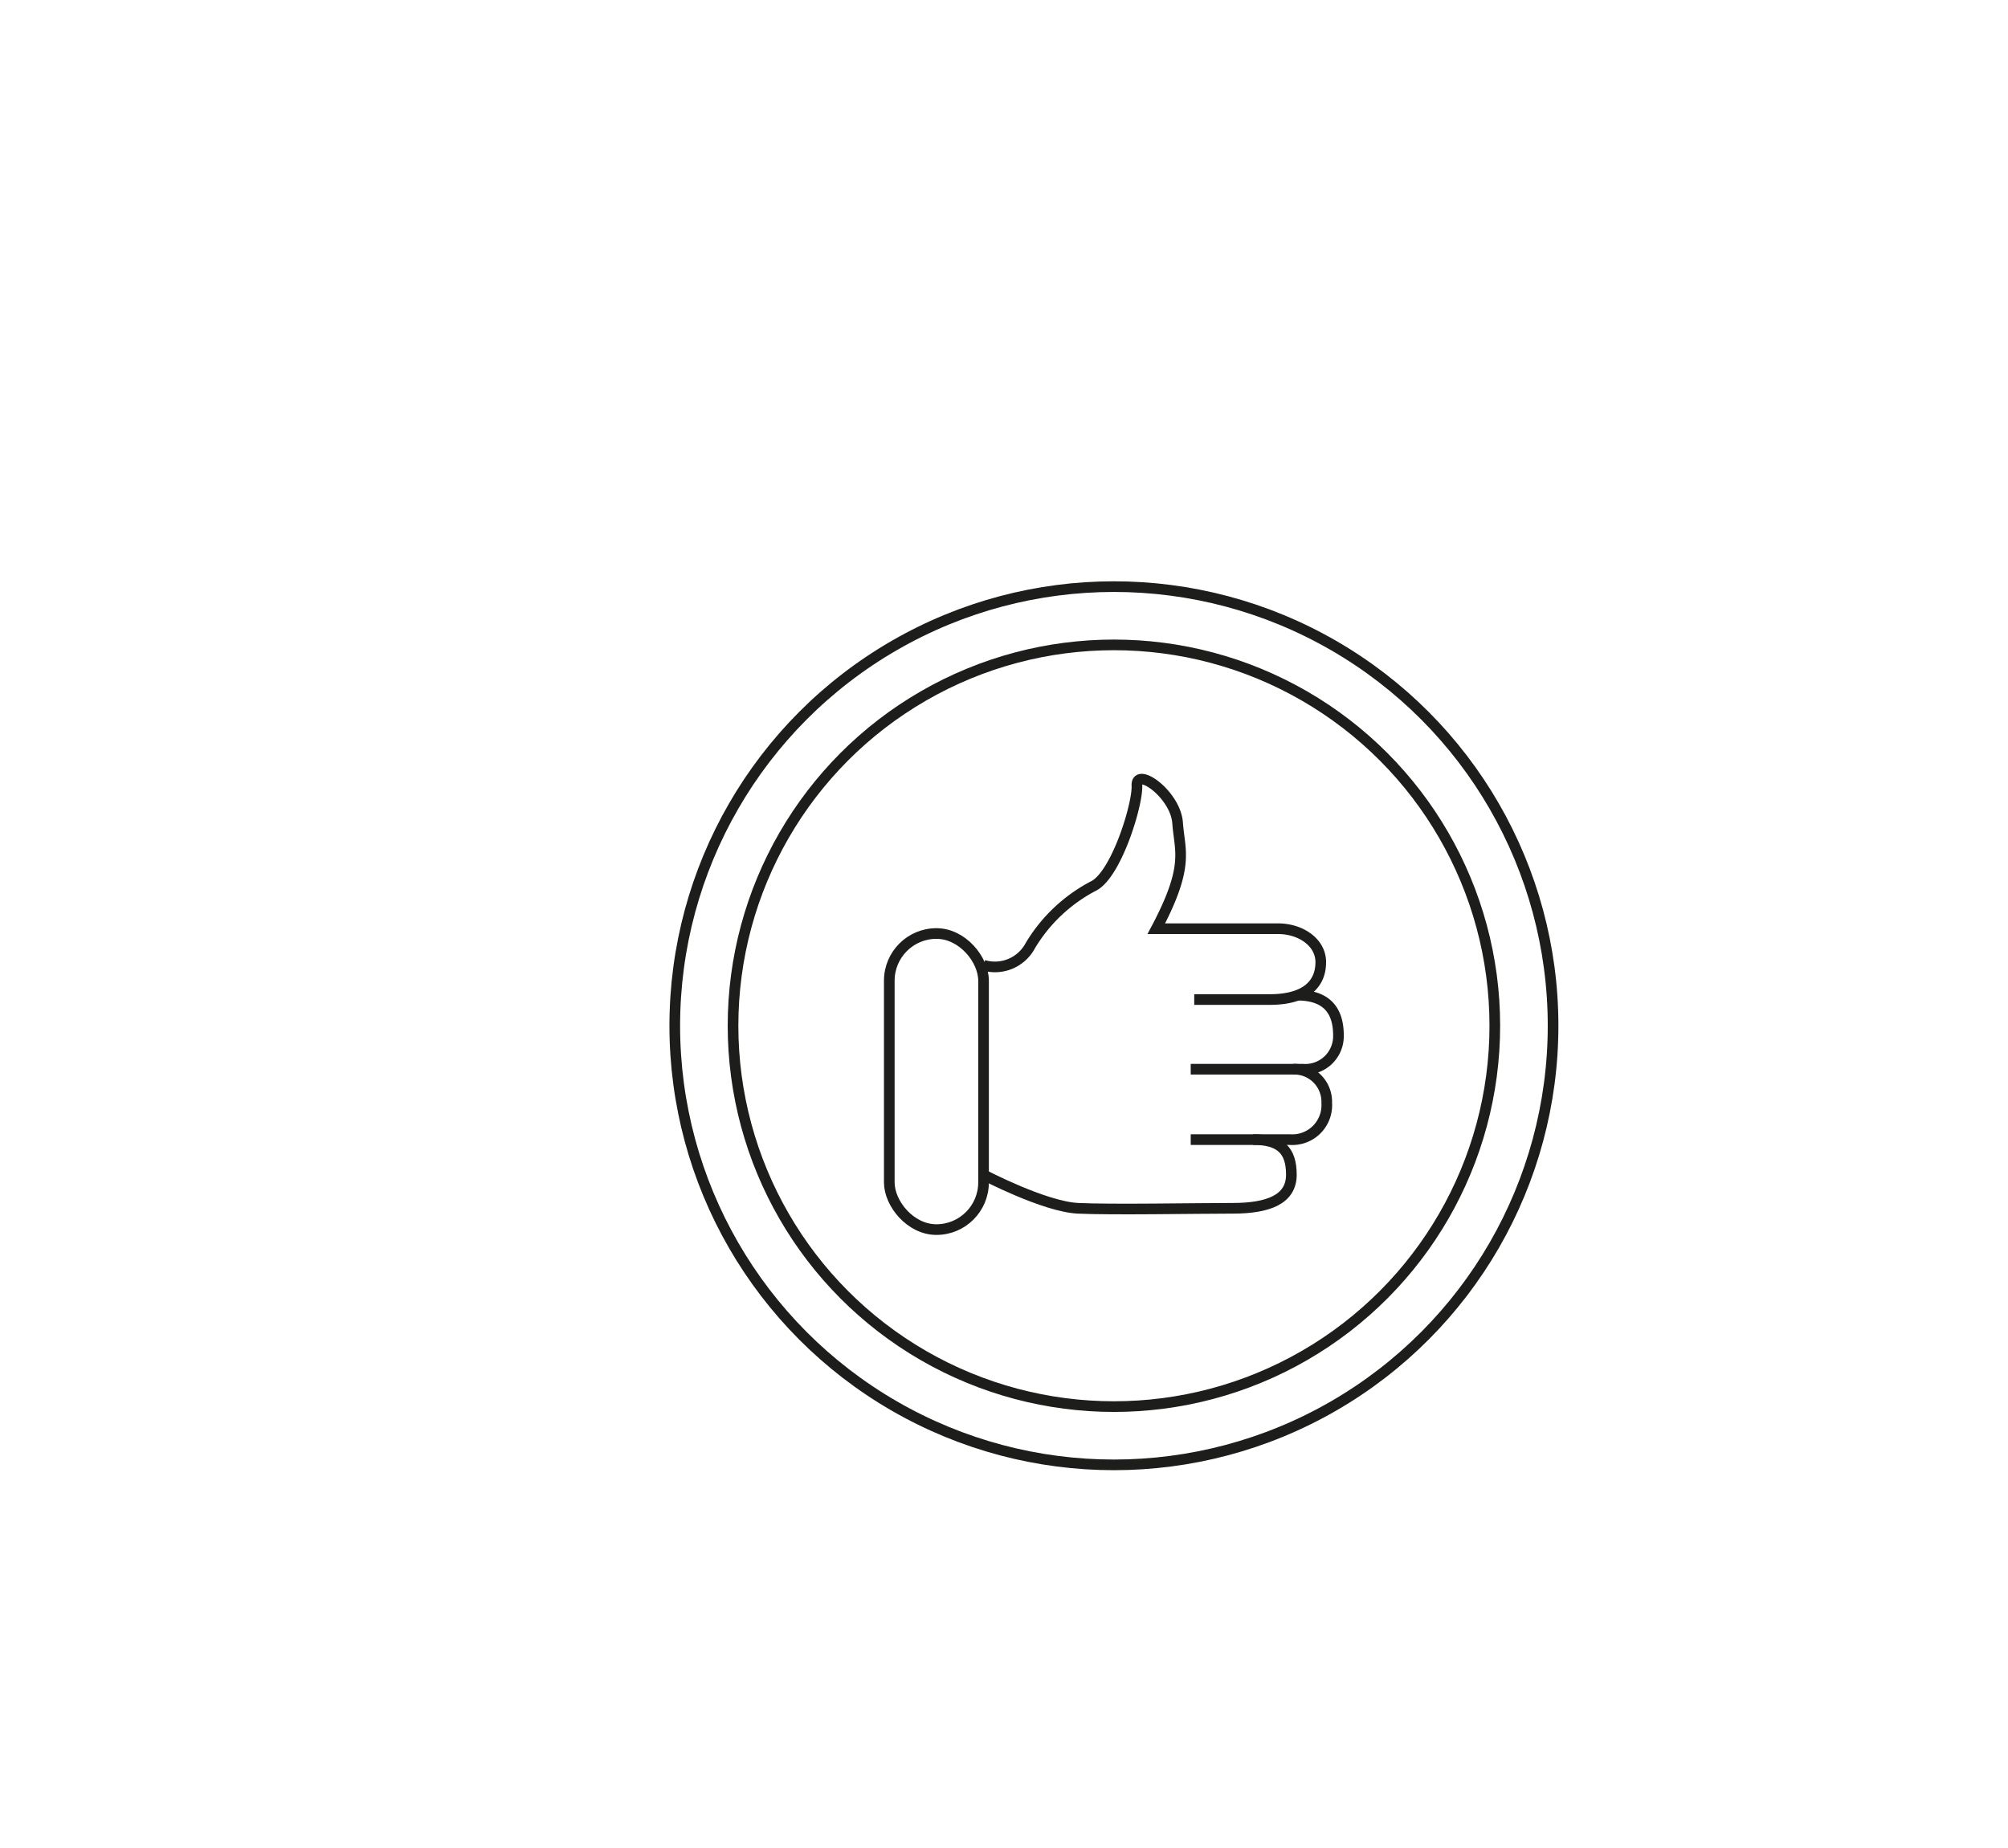 <?xml version="1.0" encoding="UTF-8"?> <svg xmlns="http://www.w3.org/2000/svg" id="Слой_1" data-name="Слой 1" viewBox="0 0 188.52 173.5"> <defs> <style>.cls-1{fill:none;stroke:#1d1d1b;stroke-miterlimit:10;}</style> </defs> <rect class="cls-1" x="83.49" y="87.65" width="8.85" height="27.8" rx="4.43"></rect> <path class="cls-1" d="M92.34,90.63a3.76,3.76,0,0,0,4.4-1.86,15,15,0,0,1,6-5.62c2.1-1.18,4.08-7.6,4-9.4s3.63.84,3.82,3.52,1.14,4-2,9.93H120c2.1,0,4,1.27,4,3.14s-1.18,3.51-4.81,3.51h-7.07"></path> <path class="cls-1" d="M111.79,100.39H122.3a3.11,3.11,0,0,0,3.36-3.17c0-2.07-.86-3.78-3.87-3.78"></path> <path class="cls-1" d="M111.79,107h9.29a3.24,3.24,0,0,0,3.48-3.44,3.06,3.06,0,0,0-3.14-3.17"></path> <path class="cls-1" d="M92.34,110.3s5.72,3,8.87,3.15,11.18,0,14.52,0,5.51-.83,5.51-3.15-1.06-3.3-3.58-3.3"></path> <circle class="cls-1" cx="104.58" cy="96.31" r="41.23"></circle> <circle class="cls-1" cx="104.58" cy="96.31" r="35.76"></circle> </svg> 